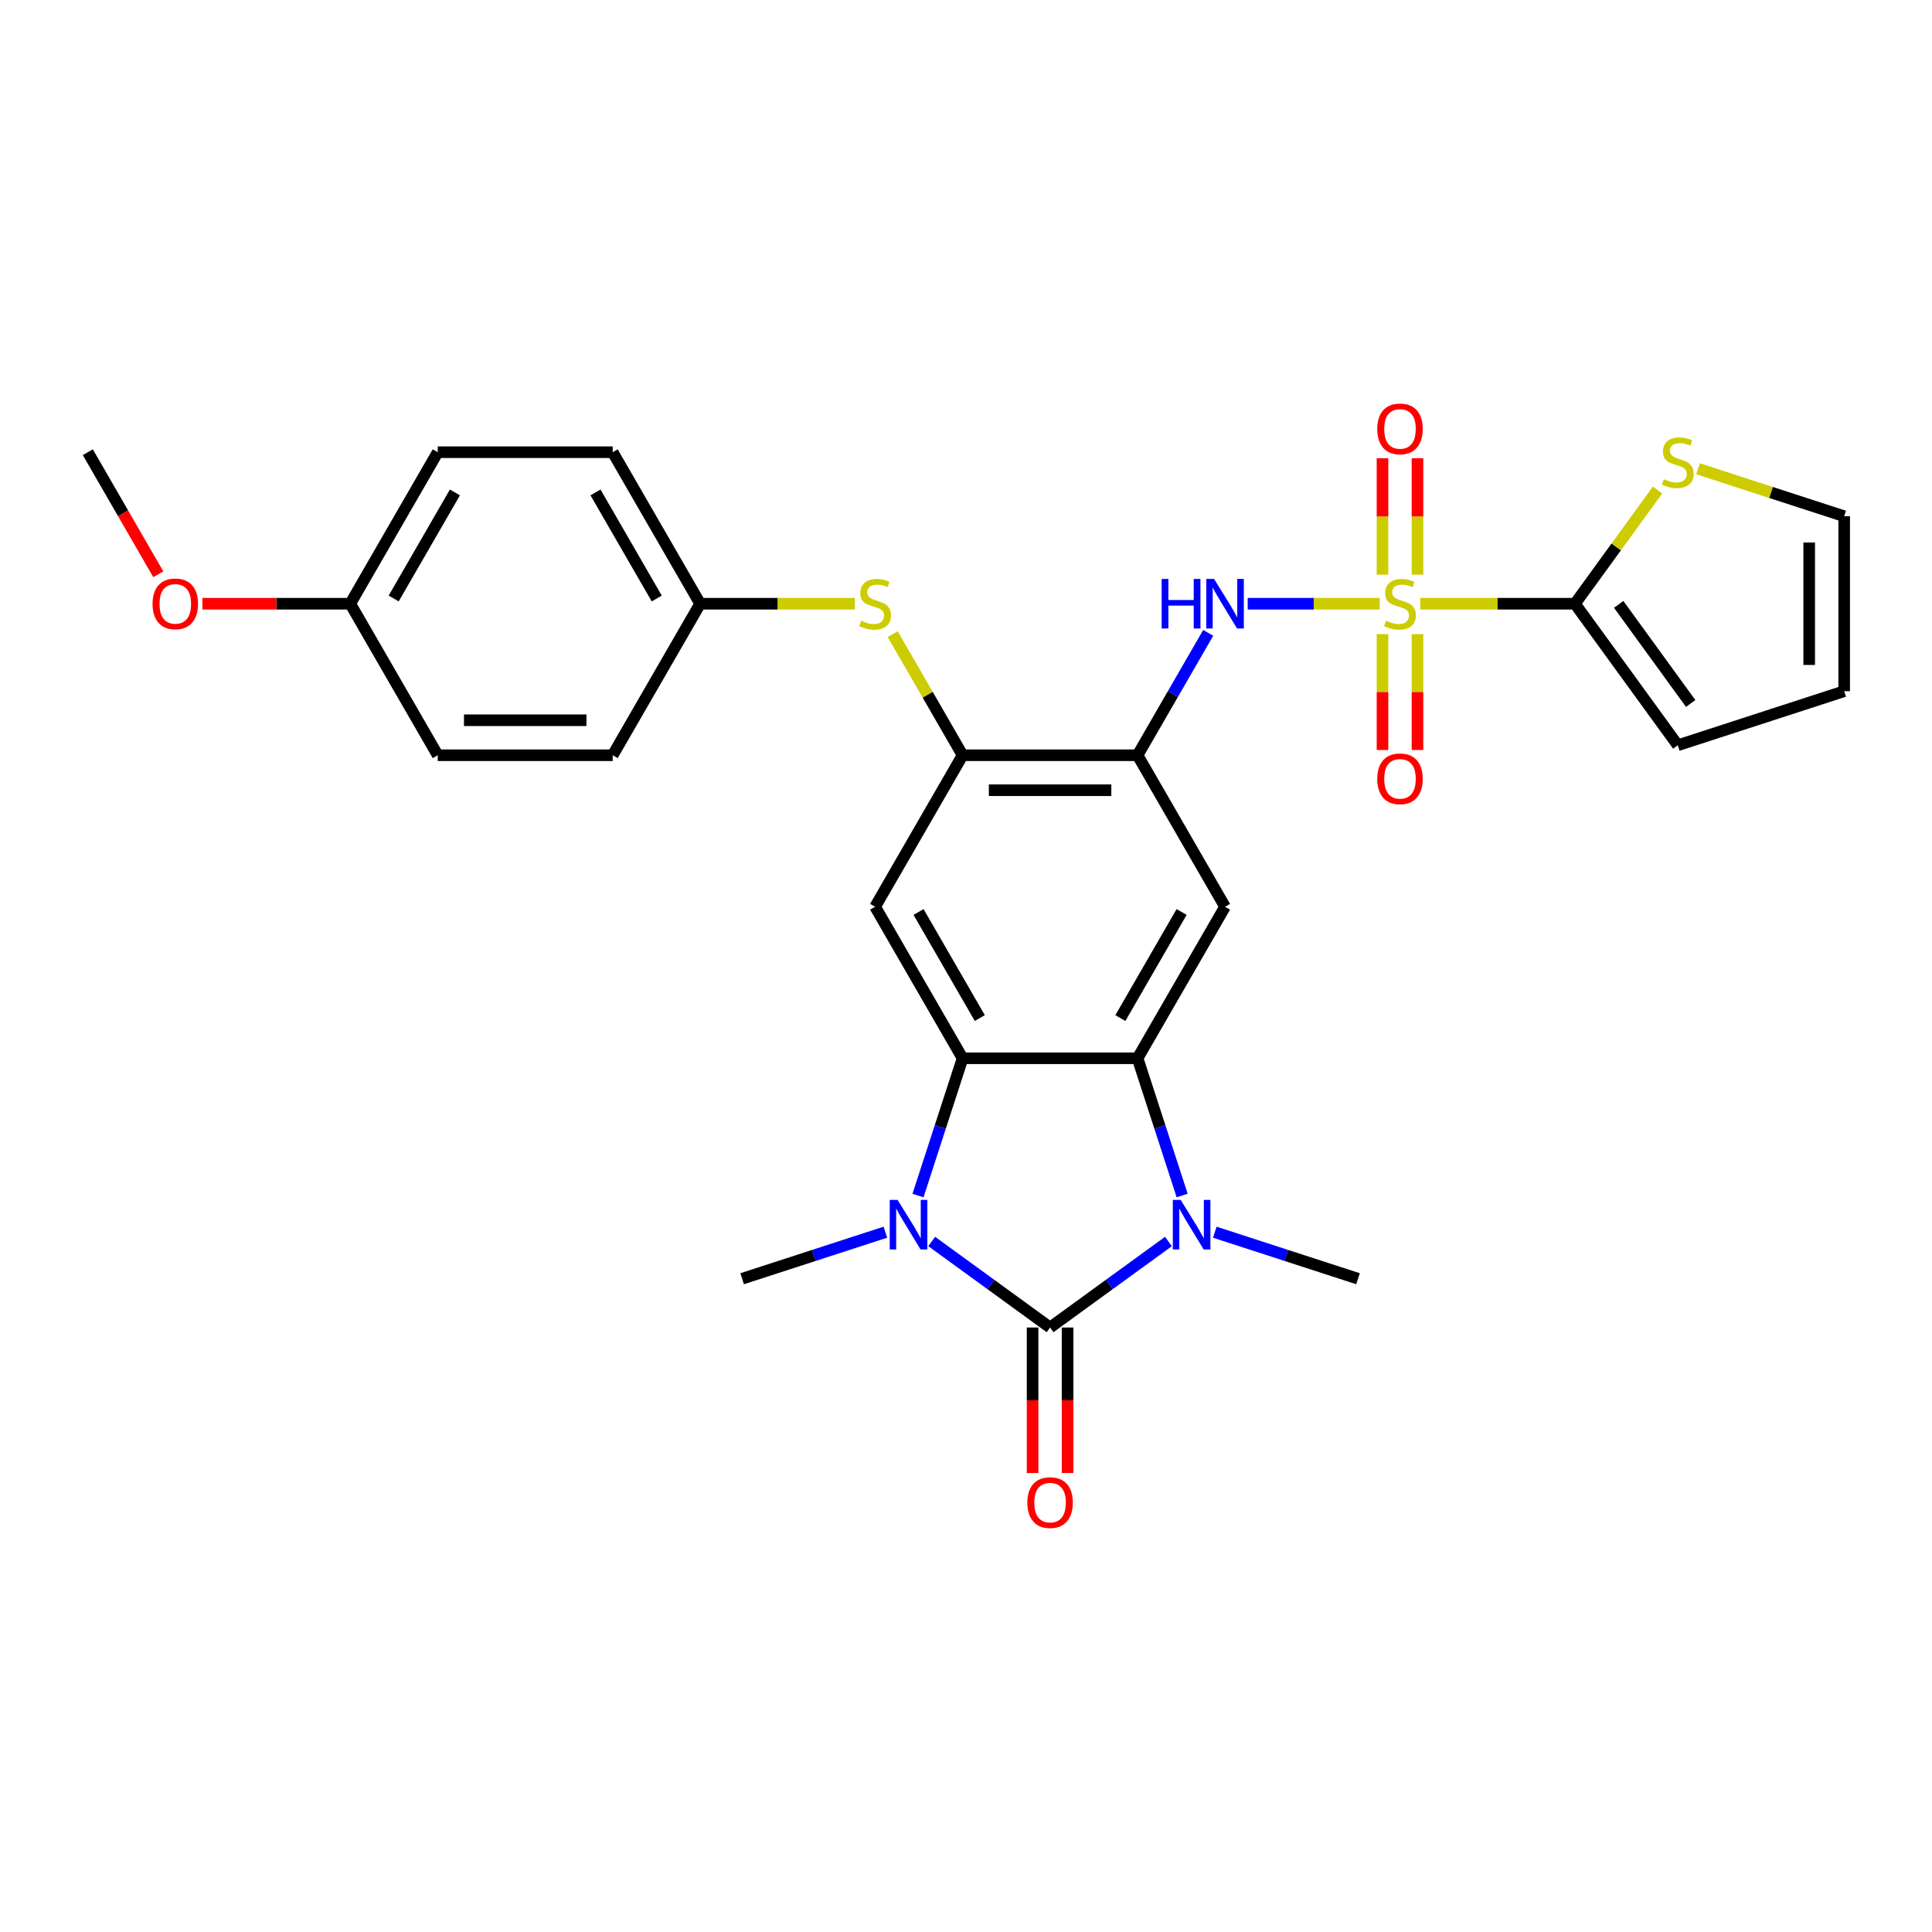 <?xml version='1.0' encoding='iso-8859-1'?>
<svg version='1.1' baseProfile='full'
              xmlns='http://www.w3.org/2000/svg'
                      xmlns:rdkit='http://www.rdkit.org/xml'
                      xmlns:xlink='http://www.w3.org/1999/xlink'
                  xml:space='preserve'
width='1000px' height='1000px' viewBox='0 0 1000 1000'>
<!-- END OF HEADER -->
<rect style='opacity:1.0;fill:#FFFFFF;stroke:none' width='1000' height='1000' x='0' y='0'> </rect>
<path class='bond-5' d='M 735.121,312.487 L 775.157,312.487' style='fill:none;fill-rule:evenodd;stroke:#CCCC00;stroke-width:6px;stroke-linecap:butt;stroke-linejoin:miter;stroke-opacity:1' />
<path class='bond-5' d='M 775.157,312.487 L 815.192,312.487' style='fill:none;fill-rule:evenodd;stroke:#000000;stroke-width:6px;stroke-linecap:butt;stroke-linejoin:miter;stroke-opacity:1' />
<path class='bond-7' d='M 714.148,312.487 L 679.977,312.487' style='fill:none;fill-rule:evenodd;stroke:#CCCC00;stroke-width:6px;stroke-linecap:butt;stroke-linejoin:miter;stroke-opacity:1' />
<path class='bond-7' d='M 679.977,312.487 L 645.805,312.487' style='fill:none;fill-rule:evenodd;stroke:#0000FF;stroke-width:6px;stroke-linecap:butt;stroke-linejoin:miter;stroke-opacity:1' />
<path class='bond-13' d='M 715.579,328.225 L 715.579,358.216' style='fill:none;fill-rule:evenodd;stroke:#CCCC00;stroke-width:6px;stroke-linecap:butt;stroke-linejoin:miter;stroke-opacity:1' />
<path class='bond-13' d='M 715.579,358.216 L 715.579,388.206' style='fill:none;fill-rule:evenodd;stroke:#FF0000;stroke-width:6px;stroke-linecap:butt;stroke-linejoin:miter;stroke-opacity:1' />
<path class='bond-13' d='M 733.69,328.225 L 733.69,358.216' style='fill:none;fill-rule:evenodd;stroke:#CCCC00;stroke-width:6px;stroke-linecap:butt;stroke-linejoin:miter;stroke-opacity:1' />
<path class='bond-13' d='M 733.69,358.216 L 733.69,388.206' style='fill:none;fill-rule:evenodd;stroke:#FF0000;stroke-width:6px;stroke-linecap:butt;stroke-linejoin:miter;stroke-opacity:1' />
<path class='bond-14' d='M 733.69,297.436 L 733.69,267.31' style='fill:none;fill-rule:evenodd;stroke:#CCCC00;stroke-width:6px;stroke-linecap:butt;stroke-linejoin:miter;stroke-opacity:1' />
<path class='bond-14' d='M 733.69,267.31 L 733.69,237.183' style='fill:none;fill-rule:evenodd;stroke:#FF0000;stroke-width:6px;stroke-linecap:butt;stroke-linejoin:miter;stroke-opacity:1' />
<path class='bond-14' d='M 715.579,297.436 L 715.579,267.31' style='fill:none;fill-rule:evenodd;stroke:#CCCC00;stroke-width:6px;stroke-linecap:butt;stroke-linejoin:miter;stroke-opacity:1' />
<path class='bond-14' d='M 715.579,267.31 L 715.579,237.183' style='fill:none;fill-rule:evenodd;stroke:#FF0000;stroke-width:6px;stroke-linecap:butt;stroke-linejoin:miter;stroke-opacity:1' />
<path class='bond-0' d='M 543.52,687.115 L 574.156,664.856' style='fill:none;fill-rule:evenodd;stroke:#000000;stroke-width:6px;stroke-linecap:butt;stroke-linejoin:miter;stroke-opacity:1' />
<path class='bond-0' d='M 574.156,664.856 L 604.793,642.598' style='fill:none;fill-rule:evenodd;stroke:#0000FF;stroke-width:6px;stroke-linecap:butt;stroke-linejoin:miter;stroke-opacity:1' />
<path class='bond-15' d='M 534.464,687.115 L 534.464,724.778' style='fill:none;fill-rule:evenodd;stroke:#000000;stroke-width:6px;stroke-linecap:butt;stroke-linejoin:miter;stroke-opacity:1' />
<path class='bond-15' d='M 534.464,724.778 L 534.464,762.441' style='fill:none;fill-rule:evenodd;stroke:#FF0000;stroke-width:6px;stroke-linecap:butt;stroke-linejoin:miter;stroke-opacity:1' />
<path class='bond-15' d='M 552.576,687.115 L 552.576,724.778' style='fill:none;fill-rule:evenodd;stroke:#000000;stroke-width:6px;stroke-linecap:butt;stroke-linejoin:miter;stroke-opacity:1' />
<path class='bond-15' d='M 552.576,724.778 L 552.576,762.441' style='fill:none;fill-rule:evenodd;stroke:#FF0000;stroke-width:6px;stroke-linecap:butt;stroke-linejoin:miter;stroke-opacity:1' />
<path class='bond-31' d='M 543.52,687.115 L 512.884,664.856' style='fill:none;fill-rule:evenodd;stroke:#000000;stroke-width:6px;stroke-linecap:butt;stroke-linejoin:miter;stroke-opacity:1' />
<path class='bond-31' d='M 512.884,664.856 L 482.247,642.598' style='fill:none;fill-rule:evenodd;stroke:#0000FF;stroke-width:6px;stroke-linecap:butt;stroke-linejoin:miter;stroke-opacity:1' />
<path class='bond-1' d='M 611.88,618.8 L 600.34,583.281' style='fill:none;fill-rule:evenodd;stroke:#0000FF;stroke-width:6px;stroke-linecap:butt;stroke-linejoin:miter;stroke-opacity:1' />
<path class='bond-1' d='M 600.34,583.281 L 588.799,547.762' style='fill:none;fill-rule:evenodd;stroke:#000000;stroke-width:6px;stroke-linecap:butt;stroke-linejoin:miter;stroke-opacity:1' />
<path class='bond-20' d='M 628.772,637.782 L 665.84,649.826' style='fill:none;fill-rule:evenodd;stroke:#0000FF;stroke-width:6px;stroke-linecap:butt;stroke-linejoin:miter;stroke-opacity:1' />
<path class='bond-20' d='M 665.84,649.826 L 702.908,661.87' style='fill:none;fill-rule:evenodd;stroke:#000000;stroke-width:6px;stroke-linecap:butt;stroke-linejoin:miter;stroke-opacity:1' />
<path class='bond-2' d='M 475.16,618.8 L 486.7,583.281' style='fill:none;fill-rule:evenodd;stroke:#0000FF;stroke-width:6px;stroke-linecap:butt;stroke-linejoin:miter;stroke-opacity:1' />
<path class='bond-2' d='M 486.7,583.281 L 498.241,547.762' style='fill:none;fill-rule:evenodd;stroke:#000000;stroke-width:6px;stroke-linecap:butt;stroke-linejoin:miter;stroke-opacity:1' />
<path class='bond-21' d='M 458.268,637.782 L 421.2,649.826' style='fill:none;fill-rule:evenodd;stroke:#0000FF;stroke-width:6px;stroke-linecap:butt;stroke-linejoin:miter;stroke-opacity:1' />
<path class='bond-21' d='M 421.2,649.826 L 384.132,661.87' style='fill:none;fill-rule:evenodd;stroke:#000000;stroke-width:6px;stroke-linecap:butt;stroke-linejoin:miter;stroke-opacity:1' />
<path class='bond-3' d='M 588.799,547.762 L 634.077,469.337' style='fill:none;fill-rule:evenodd;stroke:#000000;stroke-width:6px;stroke-linecap:butt;stroke-linejoin:miter;stroke-opacity:1' />
<path class='bond-3' d='M 579.905,526.942 L 611.601,472.045' style='fill:none;fill-rule:evenodd;stroke:#000000;stroke-width:6px;stroke-linecap:butt;stroke-linejoin:miter;stroke-opacity:1' />
<path class='bond-30' d='M 588.799,547.762 L 498.241,547.762' style='fill:none;fill-rule:evenodd;stroke:#000000;stroke-width:6px;stroke-linecap:butt;stroke-linejoin:miter;stroke-opacity:1' />
<path class='bond-4' d='M 498.241,547.762 L 452.963,469.337' style='fill:none;fill-rule:evenodd;stroke:#000000;stroke-width:6px;stroke-linecap:butt;stroke-linejoin:miter;stroke-opacity:1' />
<path class='bond-4' d='M 507.134,526.942 L 475.439,472.045' style='fill:none;fill-rule:evenodd;stroke:#000000;stroke-width:6px;stroke-linecap:butt;stroke-linejoin:miter;stroke-opacity:1' />
<path class='bond-11' d='M 815.192,312.487 L 836.563,283.072' style='fill:none;fill-rule:evenodd;stroke:#000000;stroke-width:6px;stroke-linecap:butt;stroke-linejoin:miter;stroke-opacity:1' />
<path class='bond-11' d='M 836.563,283.072 L 857.934,253.658' style='fill:none;fill-rule:evenodd;stroke:#CCCC00;stroke-width:6px;stroke-linecap:butt;stroke-linejoin:miter;stroke-opacity:1' />
<path class='bond-16' d='M 815.192,312.487 L 868.42,385.749' style='fill:none;fill-rule:evenodd;stroke:#000000;stroke-width:6px;stroke-linecap:butt;stroke-linejoin:miter;stroke-opacity:1' />
<path class='bond-16' d='M 837.829,312.83 L 875.089,364.114' style='fill:none;fill-rule:evenodd;stroke:#000000;stroke-width:6px;stroke-linecap:butt;stroke-linejoin:miter;stroke-opacity:1' />
<path class='bond-6' d='M 588.799,390.912 L 607.083,359.243' style='fill:none;fill-rule:evenodd;stroke:#000000;stroke-width:6px;stroke-linecap:butt;stroke-linejoin:miter;stroke-opacity:1' />
<path class='bond-6' d='M 607.083,359.243 L 625.367,327.573' style='fill:none;fill-rule:evenodd;stroke:#0000FF;stroke-width:6px;stroke-linecap:butt;stroke-linejoin:miter;stroke-opacity:1' />
<path class='bond-8' d='M 588.799,390.912 L 634.077,469.337' style='fill:none;fill-rule:evenodd;stroke:#000000;stroke-width:6px;stroke-linecap:butt;stroke-linejoin:miter;stroke-opacity:1' />
<path class='bond-10' d='M 588.799,390.912 L 498.241,390.912' style='fill:none;fill-rule:evenodd;stroke:#000000;stroke-width:6px;stroke-linecap:butt;stroke-linejoin:miter;stroke-opacity:1' />
<path class='bond-10' d='M 575.215,409.023 L 511.825,409.023' style='fill:none;fill-rule:evenodd;stroke:#000000;stroke-width:6px;stroke-linecap:butt;stroke-linejoin:miter;stroke-opacity:1' />
<path class='bond-9' d='M 452.963,469.337 L 498.241,390.912' style='fill:none;fill-rule:evenodd;stroke:#000000;stroke-width:6px;stroke-linecap:butt;stroke-linejoin:miter;stroke-opacity:1' />
<path class='bond-12' d='M 498.241,390.912 L 480.145,359.569' style='fill:none;fill-rule:evenodd;stroke:#000000;stroke-width:6px;stroke-linecap:butt;stroke-linejoin:miter;stroke-opacity:1' />
<path class='bond-12' d='M 480.145,359.569 L 462.049,328.225' style='fill:none;fill-rule:evenodd;stroke:#CCCC00;stroke-width:6px;stroke-linecap:butt;stroke-linejoin:miter;stroke-opacity:1' />
<path class='bond-17' d='M 878.907,242.631 L 916.726,254.92' style='fill:none;fill-rule:evenodd;stroke:#CCCC00;stroke-width:6px;stroke-linecap:butt;stroke-linejoin:miter;stroke-opacity:1' />
<path class='bond-17' d='M 916.726,254.92 L 954.545,267.208' style='fill:none;fill-rule:evenodd;stroke:#000000;stroke-width:6px;stroke-linecap:butt;stroke-linejoin:miter;stroke-opacity:1' />
<path class='bond-19' d='M 442.476,312.487 L 402.441,312.487' style='fill:none;fill-rule:evenodd;stroke:#CCCC00;stroke-width:6px;stroke-linecap:butt;stroke-linejoin:miter;stroke-opacity:1' />
<path class='bond-19' d='M 402.441,312.487 L 362.405,312.487' style='fill:none;fill-rule:evenodd;stroke:#000000;stroke-width:6px;stroke-linecap:butt;stroke-linejoin:miter;stroke-opacity:1' />
<path class='bond-18' d='M 868.42,385.749 L 954.545,357.765' style='fill:none;fill-rule:evenodd;stroke:#000000;stroke-width:6px;stroke-linecap:butt;stroke-linejoin:miter;stroke-opacity:1' />
<path class='bond-29' d='M 954.545,267.208 L 954.545,357.765' style='fill:none;fill-rule:evenodd;stroke:#000000;stroke-width:6px;stroke-linecap:butt;stroke-linejoin:miter;stroke-opacity:1' />
<path class='bond-29' d='M 936.434,280.792 L 936.434,344.182' style='fill:none;fill-rule:evenodd;stroke:#000000;stroke-width:6px;stroke-linecap:butt;stroke-linejoin:miter;stroke-opacity:1' />
<path class='bond-23' d='M 362.405,312.487 L 317.127,390.912' style='fill:none;fill-rule:evenodd;stroke:#000000;stroke-width:6px;stroke-linecap:butt;stroke-linejoin:miter;stroke-opacity:1' />
<path class='bond-24' d='M 362.405,312.487 L 317.127,234.062' style='fill:none;fill-rule:evenodd;stroke:#000000;stroke-width:6px;stroke-linecap:butt;stroke-linejoin:miter;stroke-opacity:1' />
<path class='bond-24' d='M 339.928,309.779 L 308.233,254.881' style='fill:none;fill-rule:evenodd;stroke:#000000;stroke-width:6px;stroke-linecap:butt;stroke-linejoin:miter;stroke-opacity:1' />
<path class='bond-22' d='M 181.291,312.487 L 226.569,234.062' style='fill:none;fill-rule:evenodd;stroke:#000000;stroke-width:6px;stroke-linecap:butt;stroke-linejoin:miter;stroke-opacity:1' />
<path class='bond-22' d='M 203.767,309.779 L 235.462,254.881' style='fill:none;fill-rule:evenodd;stroke:#000000;stroke-width:6px;stroke-linecap:butt;stroke-linejoin:miter;stroke-opacity:1' />
<path class='bond-27' d='M 181.291,312.487 L 143.03,312.487' style='fill:none;fill-rule:evenodd;stroke:#000000;stroke-width:6px;stroke-linecap:butt;stroke-linejoin:miter;stroke-opacity:1' />
<path class='bond-27' d='M 143.03,312.487 L 104.77,312.487' style='fill:none;fill-rule:evenodd;stroke:#FF0000;stroke-width:6px;stroke-linecap:butt;stroke-linejoin:miter;stroke-opacity:1' />
<path class='bond-32' d='M 181.291,312.487 L 226.569,390.912' style='fill:none;fill-rule:evenodd;stroke:#000000;stroke-width:6px;stroke-linecap:butt;stroke-linejoin:miter;stroke-opacity:1' />
<path class='bond-26' d='M 317.127,390.912 L 226.569,390.912' style='fill:none;fill-rule:evenodd;stroke:#000000;stroke-width:6px;stroke-linecap:butt;stroke-linejoin:miter;stroke-opacity:1' />
<path class='bond-26' d='M 303.543,372.8 L 240.153,372.8' style='fill:none;fill-rule:evenodd;stroke:#000000;stroke-width:6px;stroke-linecap:butt;stroke-linejoin:miter;stroke-opacity:1' />
<path class='bond-25' d='M 317.127,234.062 L 226.569,234.062' style='fill:none;fill-rule:evenodd;stroke:#000000;stroke-width:6px;stroke-linecap:butt;stroke-linejoin:miter;stroke-opacity:1' />
<path class='bond-28' d='M 81.939,297.255 L 63.697,265.658' style='fill:none;fill-rule:evenodd;stroke:#FF0000;stroke-width:6px;stroke-linecap:butt;stroke-linejoin:miter;stroke-opacity:1' />
<path class='bond-28' d='M 63.697,265.658 L 45.455,234.062' style='fill:none;fill-rule:evenodd;stroke:#000000;stroke-width:6px;stroke-linecap:butt;stroke-linejoin:miter;stroke-opacity:1' />
<path  class='atom-0' d='M 717.39 321.289
Q 717.68 321.397, 718.875 321.905
Q 720.071 322.412, 721.375 322.738
Q 722.715 323.027, 724.019 323.027
Q 726.446 323.027, 727.859 321.868
Q 729.271 320.673, 729.271 318.608
Q 729.271 317.196, 728.547 316.326
Q 727.859 315.457, 726.772 314.986
Q 725.685 314.515, 723.874 313.972
Q 721.592 313.284, 720.215 312.632
Q 718.875 311.979, 717.897 310.603
Q 716.955 309.227, 716.955 306.908
Q 716.955 303.684, 719.129 301.692
Q 721.338 299.7, 725.685 299.7
Q 728.655 299.7, 732.024 301.113
L 731.191 303.902
Q 728.112 302.634, 725.794 302.634
Q 723.294 302.634, 721.918 303.684
Q 720.541 304.699, 720.578 306.474
Q 720.578 307.85, 721.266 308.683
Q 721.99 309.516, 723.005 309.987
Q 724.055 310.458, 725.794 311.001
Q 728.112 311.726, 729.489 312.45
Q 730.865 313.175, 731.843 314.66
Q 732.857 316.109, 732.857 318.608
Q 732.857 322.158, 730.467 324.078
Q 728.112 325.962, 724.164 325.962
Q 721.882 325.962, 720.143 325.454
Q 718.441 324.984, 716.412 324.15
L 717.39 321.289
' fill='#CCCC00'/>
<path  class='atom-2' d='M 611.114 621.064
L 619.517 634.647
Q 620.35 635.988, 621.691 638.415
Q 623.031 640.841, 623.103 640.986
L 623.103 621.064
L 626.508 621.064
L 626.508 646.71
L 622.995 646.71
L 613.975 631.858
Q 612.925 630.119, 611.802 628.127
Q 610.715 626.135, 610.389 625.519
L 610.389 646.71
L 607.057 646.71
L 607.057 621.064
L 611.114 621.064
' fill='#0000FF'/>
<path  class='atom-3' d='M 464.589 621.064
L 472.992 634.647
Q 473.825 635.988, 475.166 638.415
Q 476.506 640.841, 476.578 640.986
L 476.578 621.064
L 479.983 621.064
L 479.983 646.71
L 476.47 646.71
L 467.45 631.858
Q 466.4 630.119, 465.277 628.127
Q 464.19 626.135, 463.864 625.519
L 463.864 646.71
L 460.532 646.71
L 460.532 621.064
L 464.589 621.064
' fill='#0000FF'/>
<path  class='atom-8' d='M 601.277 299.664
L 604.755 299.664
L 604.755 310.567
L 617.868 310.567
L 617.868 299.664
L 621.345 299.664
L 621.345 325.31
L 617.868 325.31
L 617.868 313.465
L 604.755 313.465
L 604.755 325.31
L 601.277 325.31
L 601.277 299.664
' fill='#0000FF'/>
<path  class='atom-8' d='M 628.408 299.664
L 636.812 313.247
Q 637.645 314.588, 638.986 317.014
Q 640.326 319.441, 640.398 319.586
L 640.398 299.664
L 643.803 299.664
L 643.803 325.31
L 640.29 325.31
L 631.27 310.458
Q 630.22 308.719, 629.097 306.727
Q 628.01 304.735, 627.684 304.119
L 627.684 325.31
L 624.351 325.31
L 624.351 299.664
L 628.408 299.664
' fill='#0000FF'/>
<path  class='atom-12' d='M 861.176 248.026
Q 861.465 248.135, 862.661 248.642
Q 863.856 249.149, 865.16 249.475
Q 866.5 249.765, 867.805 249.765
Q 870.231 249.765, 871.644 248.606
Q 873.057 247.411, 873.057 245.346
Q 873.057 243.933, 872.332 243.064
Q 871.644 242.194, 870.557 241.724
Q 869.471 241.253, 867.66 240.709
Q 865.378 240.021, 864.001 239.369
Q 862.661 238.717, 861.683 237.341
Q 860.741 235.964, 860.741 233.646
Q 860.741 230.422, 862.914 228.43
Q 865.124 226.437, 869.471 226.437
Q 872.441 226.437, 875.81 227.85
L 874.977 230.639
Q 871.898 229.372, 869.579 229.372
Q 867.08 229.372, 865.704 230.422
Q 864.327 231.436, 864.363 233.211
Q 864.363 234.588, 865.052 235.421
Q 865.776 236.254, 866.79 236.725
Q 867.841 237.196, 869.579 237.739
Q 871.898 238.463, 873.274 239.188
Q 874.651 239.912, 875.629 241.398
Q 876.643 242.846, 876.643 245.346
Q 876.643 248.896, 874.252 250.816
Q 871.898 252.699, 867.949 252.699
Q 865.667 252.699, 863.929 252.192
Q 862.226 251.721, 860.198 250.888
L 861.176 248.026
' fill='#CCCC00'/>
<path  class='atom-13' d='M 445.718 321.289
Q 446.008 321.397, 447.203 321.905
Q 448.399 322.412, 449.703 322.738
Q 451.043 323.027, 452.347 323.027
Q 454.774 323.027, 456.186 321.868
Q 457.599 320.673, 457.599 318.608
Q 457.599 317.196, 456.875 316.326
Q 456.186 315.457, 455.1 314.986
Q 454.013 314.515, 452.202 313.972
Q 449.92 313.284, 448.543 312.632
Q 447.203 311.979, 446.225 310.603
Q 445.283 309.227, 445.283 306.908
Q 445.283 303.684, 447.457 301.692
Q 449.666 299.7, 454.013 299.7
Q 456.983 299.7, 460.352 301.113
L 459.519 303.902
Q 456.44 302.634, 454.122 302.634
Q 451.622 302.634, 450.246 303.684
Q 448.869 304.699, 448.906 306.474
Q 448.906 307.85, 449.594 308.683
Q 450.318 309.516, 451.333 309.987
Q 452.383 310.458, 454.122 311.001
Q 456.44 311.726, 457.816 312.45
Q 459.193 313.175, 460.171 314.66
Q 461.185 316.109, 461.185 318.608
Q 461.185 322.158, 458.795 324.078
Q 456.44 325.962, 452.492 325.962
Q 450.21 325.962, 448.471 325.454
Q 446.768 324.984, 444.74 324.15
L 445.718 321.289
' fill='#CCCC00'/>
<path  class='atom-14' d='M 712.862 403.116
Q 712.862 396.959, 715.905 393.517
Q 718.948 390.076, 724.635 390.076
Q 730.322 390.076, 733.364 393.517
Q 736.407 396.959, 736.407 403.116
Q 736.407 409.347, 733.328 412.897
Q 730.249 416.41, 724.635 416.41
Q 718.984 416.41, 715.905 412.897
Q 712.862 409.383, 712.862 403.116
M 724.635 413.512
Q 728.547 413.512, 730.648 410.904
Q 732.785 408.26, 732.785 403.116
Q 732.785 398.081, 730.648 395.546
Q 728.547 392.974, 724.635 392.974
Q 720.723 392.974, 718.585 395.51
Q 716.485 398.045, 716.485 403.116
Q 716.485 408.296, 718.585 410.904
Q 720.723 413.512, 724.635 413.512
' fill='#FF0000'/>
<path  class='atom-15' d='M 712.862 222.002
Q 712.862 215.844, 715.905 212.403
Q 718.948 208.961, 724.635 208.961
Q 730.322 208.961, 733.364 212.403
Q 736.407 215.844, 736.407 222.002
Q 736.407 228.232, 733.328 231.782
Q 730.249 235.296, 724.635 235.296
Q 718.984 235.296, 715.905 231.782
Q 712.862 228.268, 712.862 222.002
M 724.635 232.398
Q 728.547 232.398, 730.648 229.79
Q 732.785 227.145, 732.785 222.002
Q 732.785 216.967, 730.648 214.431
Q 728.547 211.859, 724.635 211.859
Q 720.723 211.859, 718.585 214.395
Q 716.485 216.93, 716.485 222.002
Q 716.485 227.182, 718.585 229.79
Q 720.723 232.398, 724.635 232.398
' fill='#FF0000'/>
<path  class='atom-16' d='M 531.748 777.745
Q 531.748 771.587, 534.79 768.146
Q 537.833 764.704, 543.52 764.704
Q 549.207 764.704, 552.25 768.146
Q 555.292 771.587, 555.292 777.745
Q 555.292 783.975, 552.213 787.525
Q 549.135 791.039, 543.52 791.039
Q 537.869 791.039, 534.79 787.525
Q 531.748 784.011, 531.748 777.745
M 543.52 788.141
Q 547.432 788.141, 549.533 785.533
Q 551.67 782.888, 551.67 777.745
Q 551.67 772.71, 549.533 770.174
Q 547.432 767.602, 543.52 767.602
Q 539.608 767.602, 537.471 770.138
Q 535.37 772.674, 535.37 777.745
Q 535.37 782.925, 537.471 785.533
Q 539.608 788.141, 543.52 788.141
' fill='#FF0000'/>
<path  class='atom-28' d='M 78.961 312.559
Q 78.961 306.401, 82.004 302.96
Q 85.046 299.519, 90.733 299.519
Q 96.42 299.519, 99.463 302.96
Q 102.506 306.401, 102.506 312.559
Q 102.506 318.789, 99.427 322.339
Q 96.348 325.853, 90.733 325.853
Q 85.082 325.853, 82.004 322.339
Q 78.961 318.826, 78.961 312.559
M 90.733 322.955
Q 94.645 322.955, 96.746 320.347
Q 98.883 317.703, 98.883 312.559
Q 98.883 307.524, 96.746 304.988
Q 94.645 302.417, 90.733 302.417
Q 86.821 302.417, 84.684 304.952
Q 82.583 307.488, 82.583 312.559
Q 82.583 317.739, 84.684 320.347
Q 86.821 322.955, 90.733 322.955
' fill='#FF0000'/>
</svg>
